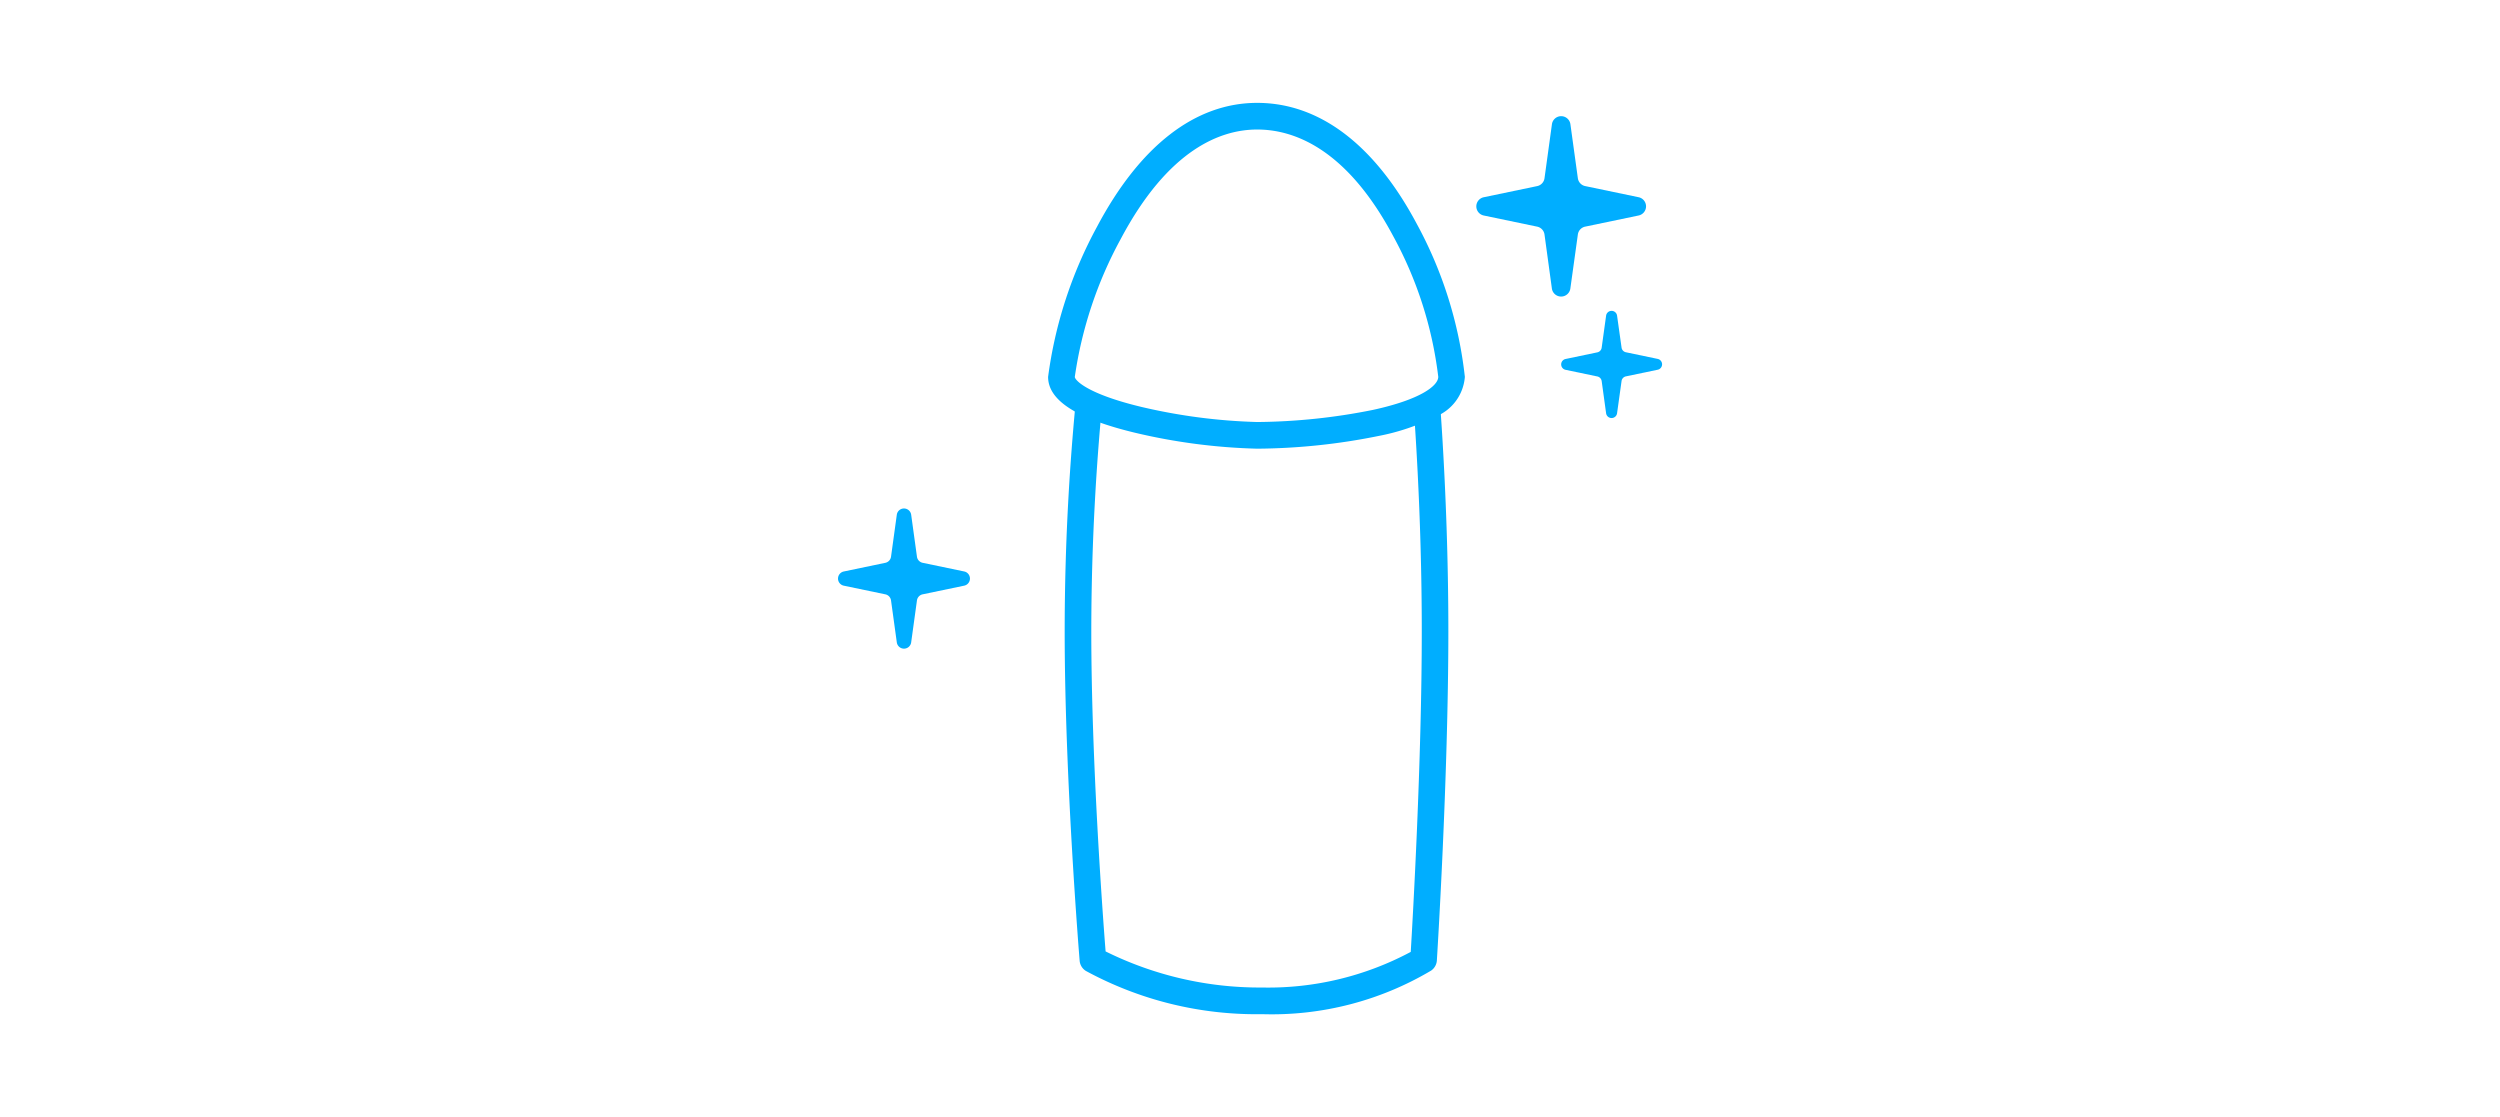<svg xmlns="http://www.w3.org/2000/svg" width="141" height="63" viewBox="0 0 141 63">
  <g id="icon" transform="translate(-28 -9124)">
    <rect id="area" width="141" height="63" transform="translate(28 9124)" fill="#fff"/>
    <g id="icon-2" data-name="icon" transform="translate(0.368 -5)">
      <path id="パス_143" data-name="パス 143" d="M-.061,0H18.59s.647,6.661.647,15.053-.647,18.518-.647,18.518A16.966,16.966,0,0,1,9.472,35.9,19.509,19.509,0,0,1-.061,33.571S-.9,23.446-.9,15.053A133.851,133.851,0,0,1-.061,0Z" transform="translate(89.333 9149.552)" fill="#fff"/>
      <path id="パス_143_-_アウトライン" data-name="パス 143 - アウトライン" d="M-.061-.75H18.59a.75.75,0,0,1,.746.678c.007.067.65,6.793.65,15.126s-.642,18.464-.648,18.565a.75.75,0,0,1-.32.568,17.6,17.6,0,0,1-9.546,2.46A20.123,20.123,0,0,1-.456,34.209a.75.75,0,0,1-.353-.576c-.008-.1-.844-10.252-.844-18.58A135.983,135.983,0,0,1-.8-.094.75.75,0,0,1-.061-.75ZM17.9.75H.608a138.035,138.035,0,0,0-.76,14.3c0,7.333.653,16.1.807,18.058a19.559,19.559,0,0,0,8.817,2.036,17.04,17.04,0,0,0,8.393-2.009c.116-1.929.622-10.729.622-18.085C18.487,8.316,18.063,2.647,17.9.75Z" transform="translate(89.333 9149.552)" fill="#00aeff"/>
      <path id="パス_142" data-name="パス 142" d="M2086.516,9131.028c7.586,0,10.963,12.165,10.963,14.7s-7.77,3.3-10.963,3.3-11.037-1.242-11.037-3.3S2078.929,9131.028,2086.516,9131.028Z" transform="translate(-1987.979 4.524)" fill="#fff"/>
      <path id="パス_142_-_アウトライン" data-name="パス 142 - アウトライン" d="M2086.516,9130.278c3.507,0,6.615,2.351,8.988,6.8a23.4,23.4,0,0,1,2.725,8.654,2.632,2.632,0,0,1-1.652,2.242,12.248,12.248,0,0,1-3.223,1.092,35.441,35.441,0,0,1-6.838.716,33.337,33.337,0,0,1-6.892-.9c-3.294-.792-4.9-1.823-4.9-3.15a24.4,24.4,0,0,1,2.761-8.472C2079.908,9132.691,2083.03,9130.278,2086.516,9130.278Zm0,18a34.287,34.287,0,0,0,6.52-.682c2.726-.592,3.693-1.376,3.693-1.868a21.986,21.986,0,0,0-2.548-7.947c-2.648-4.962-5.63-6-7.665-6-2.019,0-4.994,1.072-7.7,6.181a23.083,23.083,0,0,0-2.586,7.77c0,.167.636.944,3.747,1.692A32.264,32.264,0,0,0,2086.516,9148.278Z" transform="translate(-1987.979 4.524)" fill="#00aeff"/>
      <path id="パス_144" data-name="パス 144" d="M7.212,6.679a.409.409,0,0,1,.81,0l.326,2.368a.409.409,0,0,0,.321.344l2.345.489a.409.409,0,0,1,0,.8l-2.345.489a.409.409,0,0,0-.321.344l-.326,2.368a.409.409,0,0,1-.81,0l-.326-2.368a.409.409,0,0,0-.321-.344L4.22,10.681a.409.409,0,0,1,0-.8l2.345-.489a.409.409,0,0,0,.321-.344Z" transform="translate(71 9151.351)" fill="#00aeff"/>
      <path id="パス_145" data-name="パス 145" d="M8.161,6.78a.526.526,0,0,1,1.042,0l.42,3.046a.526.526,0,0,0,.413.443l3.016.629a.526.526,0,0,1,0,1.029l-3.016.629A.526.526,0,0,0,9.623,13L9.2,16.046a.526.526,0,0,1-1.042,0L7.742,13a.526.526,0,0,0-.413-.443l-3.016-.629a.526.526,0,0,1,0-1.029l3.016-.629a.526.526,0,0,0,.413-.443Z" transform="translate(107 9129.226)" fill="#00aeff"/>
      <path id="パス_146" data-name="パス 146" d="M6.428,6.6a.312.312,0,0,1,.619,0L7.3,8.4a.312.312,0,0,0,.246.263l1.791.374a.312.312,0,0,1,0,.611l-1.791.374a.312.312,0,0,0-.246.263L7.047,12.1a.312.312,0,0,1-.619,0L6.179,10.29a.312.312,0,0,0-.246-.263L4.143,9.653a.312.312,0,0,1,0-.611l1.791-.374A.312.312,0,0,0,6.179,8.4Z" transform="translate(111.788 9140.205)" fill="#00aeff"/>
    </g>
  </g>
</svg>

